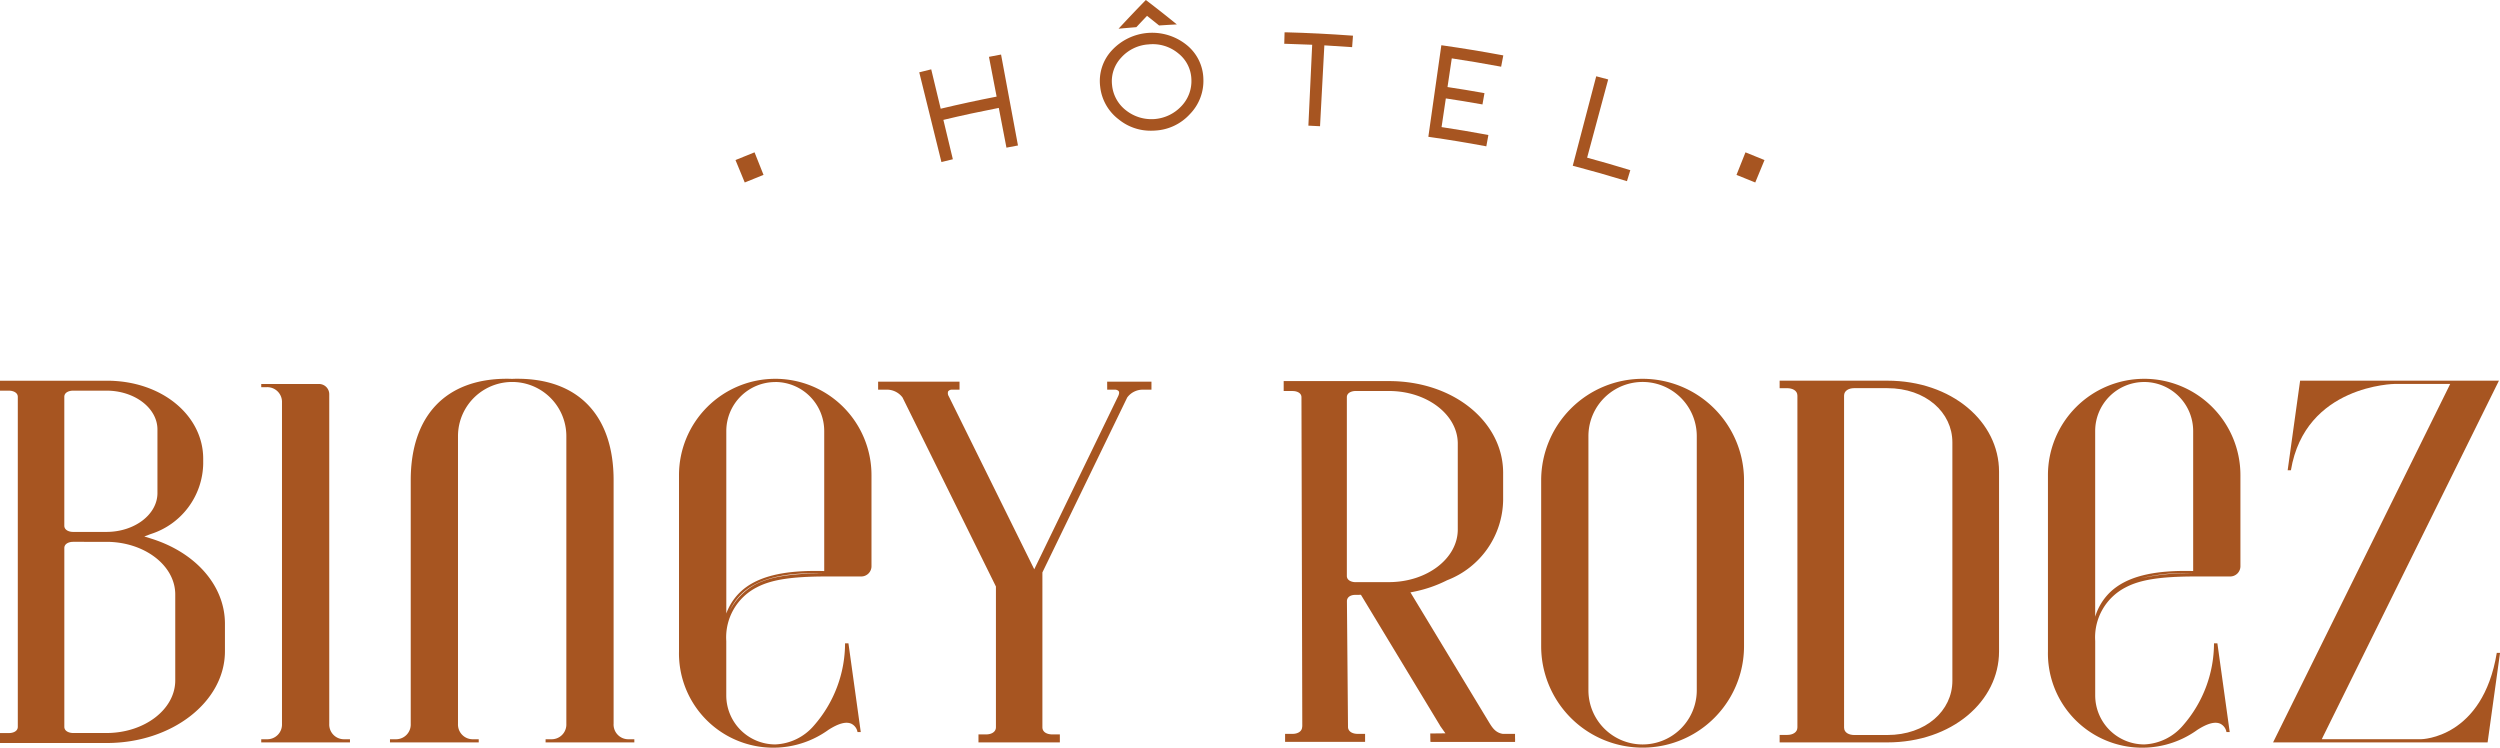 <svg xmlns="http://www.w3.org/2000/svg" width="230.729" height="69" viewBox="0 0 230.729 69"><g transform="translate(0 0.01)"><path d="M13.907,264.488l-.589-.181.576-.218a6.944,6.944,0,0,0,4.86-6.483v-.475c0-3.97-3.789-7.2-8.894-7.2H0v.919H.835c.4.006.808.184.808.572v30.456c0,.388-.4.567-.8.572H0v.918H9.86c6.012,0,10.9-3.8,10.9-8.47v-2.539c0-3.5-2.691-6.589-6.854-7.869ZM5.935,251.42c0-.412.433-.565.8-.572H9.822c2.6,0,4.709,1.608,4.709,3.586V260.3c0,1.978-2.113,3.586-4.709,3.586H6.743c-.4,0-.808-.184-.808-.572Zm10.239,26.172c0,2.677-2.849,4.854-6.351,4.854H6.745c-.4-.006-.808-.184-.808-.572v-16.5c0-.388.4-.567.8-.572H9.823c3.5,0,6.351,2.177,6.351,4.854v7.931Z" transform="translate(0 -214.805)" fill="#a75521"/><path d="M177.787,283.468V253.075a.947.947,0,0,0-.985-.985H171.51v.294h.506a1.359,1.359,0,0,1,1.409,1.409v29.675a1.358,1.358,0,0,1-1.409,1.409h-.506v.294H179.7v-.294H179.2A1.359,1.359,0,0,1,177.787,283.468Z" transform="translate(-147.4 -216.661)" fill="#a75521"/><path d="M454.663,248.681a8.892,8.892,0,0,0-8.883,8.882v16.274a8.7,8.7,0,0,0,13.793,7.24c.938-.6,1.631-.783,2.117-.561a1.055,1.055,0,0,1,.565.766h.3l-1.137-8.191h-.312a11.543,11.543,0,0,1-2.873,7.592,4.945,4.945,0,0,1-3.57,1.74,4.524,4.524,0,0,1-4.52-4.519v-5.026a5.181,5.181,0,0,1,2.823-4.955c1.349-.71,3.228-1,6.483-1h3.111a.947.947,0,0,0,.985-.985v-8.376a8.891,8.891,0,0,0-8.883-8.882Zm0,.294a4.524,4.524,0,0,1,4.52,4.519v12.93c-3.812-.11-6.3.521-7.8,1.986a5.207,5.207,0,0,0-1.237,1.929V253.5a4.524,4.524,0,0,1,4.52-4.52Zm-1.833,18.688a5.658,5.658,0,0,0-2.287,2.284l-.058.107a4.917,4.917,0,0,1,1.043-1.493c1.437-1.4,3.815-2.013,7.46-1.93h-.015C455.987,266.66,454.15,266.969,452.83,267.663Z" transform="translate(-383.114 -213.73)" fill="#a75521"/><path d="M1021.181,248.69a9.371,9.371,0,0,0-9.361,9.361v15.317a9.361,9.361,0,1,0,18.722,0V258.051A9.371,9.371,0,0,0,1021.181,248.69Zm5,28.745a5,5,0,1,1-10,0V253.981a5,5,0,0,1,10,0Z" transform="translate(-869.583 -213.739)" fill="#a75521"/><path d="M1353.413,248.681a8.892,8.892,0,0,0-8.883,8.882v16.274a8.7,8.7,0,0,0,13.794,7.24c.938-.6,1.629-.783,2.117-.561a1.055,1.055,0,0,1,.565.766h.3l-1.138-8.191h-.312a11.543,11.543,0,0,1-2.873,7.592,4.945,4.945,0,0,1-3.571,1.74,4.524,4.524,0,0,1-4.52-4.519v-5.026a5.182,5.182,0,0,1,2.823-4.955c1.35-.71,3.228-1,6.484-1h3.111a.946.946,0,0,0,.984-.985v-8.376a8.891,8.891,0,0,0-8.882-8.882Zm0,.294a4.524,4.524,0,0,1,4.52,4.519v12.927c-3.752-.1-6.205.538-7.7,1.989a5.3,5.3,0,0,0-1.344,2.227V253.495a4.524,4.524,0,0,1,4.519-4.519Zm-.346,18.127a16.26,16.26,0,0,1,4.747-.471h-.093a19.514,19.514,0,0,0-4.656.471Z" transform="translate(-1155.522 -213.73)" fill="#a75521"/><path d="M1512.96,275.039c-1.3,7.878-6.916,7.969-6.988,7.969h-9.163l.149-.308,16.2-32.781h-18.349l-1.149,8.267h.3c1.314-7.878,9.56-7.969,9.64-7.969h5.061l-.149.308-16.2,32.781h19.8l1.148-8.267Z" transform="translate(-1282.528 -214.796)" fill="#a75521"/><path d="M276.678,280.537v-22.5c0-5.949-3.237-9.361-8.883-9.361-.159,0-.315,0-.467.013-.176-.008-.332-.013-.491-.013-5.646,0-8.883,3.412-8.883,9.361v22.5a1.358,1.358,0,0,1-1.409,1.409h-.506v.294h8.191v-.294h-.506a1.358,1.358,0,0,1-1.408-1.409V253.973a5,5,0,0,1,10,0v26.564a1.358,1.358,0,0,1-1.409,1.409H270.4v.294h8.191v-.294h-.506a1.359,1.359,0,0,1-1.409-1.409Z" transform="translate(-220.047 -213.73)" fill="#a75521"/><path d="M597.652,251.289h.729a.472.472,0,0,1,.322.128l.023.035c.034.067.051.2-.063.441l-7.744,15.975-7.89-15.969a.539.539,0,0,1-.058-.45.432.432,0,0,1,.3-.159h.752v-.739H576.51v.739h.731a1.805,1.805,0,0,1,1.521.72l8.621,17.448v12.986c0,.45-.439.657-.873.662h-.738v.739h7.511v-.739h-.734c-.406-.006-.877-.181-.877-.662V268.157l.021-.044,7.806-16.1a1.774,1.774,0,0,1,1.5-.721h.738v-.739h-4.088Z" transform="translate(-495.467 -215.337)" fill="#a75521"/><path d="M1178.317,249.921h-9.938v.692h.72c.426.006.92.19.92.69v30.619c0,.472-.46.687-.917.69h-.723v.692h9.937c5.931,0,10.313-3.767,10.313-8.4V258.319c0-4.632-4.382-8.4-10.313-8.4Zm6.005,27.7c0,2.755-2.449,5-6.005,5h-3.072c-.426-.006-.919-.19-.919-.69V251.3c0-.472.46-.687.916-.69h3.075c3.555,0,6.005,2.242,6.005,5v22.008Z" transform="translate(-1004.134 -214.796)" fill="#a75521"/><path d="M864.13,283.305l-.008-.245v-.321h-1.127c-.715-.111-1.006-.627-1.341-1.178h0l-7.185-11.879.309-.062a11.983,11.983,0,0,0,3.077-1.061,8.056,8.056,0,0,0,5.169-7.372V258.65c0-4.67-4.526-8.47-10.537-8.47H842.77v.918h.841c.4.006.8.184.8.572l.076,30.388-.011.018c0,.45-.43.656-.858.662H842.9v.739h7.383v-.739h-.721c-.381-.006-.817-.17-.855-.6l-.1-11.645c0-.34.284-.569.734-.582l.559-.006,7.254,11.991a1.17,1.17,0,0,1,.06.11l.484.683-1.4.015.011.692h.006v.086h7.81v-.173h.008ZM849.4,268.739c-.4-.006-.8-.184-.8-.572v-16.5c0-.388.4-.567.808-.572h3.078c3.5,0,6.351,2.178,6.351,4.854v7.931c0,2.677-2.85,4.854-6.351,4.854H849.4Z" transform="translate(-724.297 -215.019)" fill="#a75521"/><path d="M485.795,101.45l.713,1.791q-.723.287-1.442.585l-.735-1.781q.732-.3,1.465-.593Z" transform="translate(-416.245 -87.197)" fill="#a75521"/><path d="M483.725,102.785l-.855-2.072.145-.06c.493-.2.987-.4,1.468-.595l.146-.058.828,2.082-.146.058c-.486.194-.971.389-1.441.583l-.145.06Zm-.444-1.9.616,1.491c.378-.155.765-.312,1.153-.467l-.6-1.5c-.385.153-.779.313-1.172.475Z" transform="translate(-414.99 -85.951)" fill="#a75521"/><path d="M612,40.964q-.354-1.835-.707-3.67c.268-.052.538-.1.807-.153q.75,4.042,1.5,8.084-.378.07-.755.143-.354-1.835-.707-3.67-2.724.525-5.428,1.175.437,1.818.874,3.634c-.25.06-.5.121-.748.183l-1.974-7.982.8-.2q.437,1.818.874,3.634,2.72-.654,5.461-1.182Z" transform="translate(-519.84 -31.928)" fill="#a75521"/><path d="M605.559,45.762l-2.049-8.287.152-.038.8-.2.153-.037.874,3.634c1.705-.408,3.441-.783,5.162-1.118l-.707-3.67.155-.03.808-.153.154-.028,1.561,8.392-.155.028q-.377.07-.753.143l-.155.03-.707-3.67c-1.707.332-3.426.7-5.114,1.106l.874,3.634-.153.037-.748.183-.152.038ZM603.89,37.7l1.9,7.678.444-.108-.874-3.634.153-.037c1.792-.432,3.621-.827,5.435-1.177l.155-.03.707,3.67.447-.084-1.447-7.777-.5.094.707,3.67-.155.03c-1.818.35-3.653.748-5.454,1.181l-.153.037-.875-3.634-.495.121Z" transform="translate(-518.671 -30.81)" fill="#a75521"/><path d="M732.417,8.552a4.212,4.212,0,0,1-1.2,3.143,4.732,4.732,0,0,1-6.354.474A4.208,4.208,0,0,1,723.2,9.238a3.97,3.97,0,0,1,1.034-3.208,4.912,4.912,0,0,1,6.683-.5,3.976,3.976,0,0,1,1.5,3.02Zm-4.875-3.343A3.856,3.856,0,0,0,724.859,6.5a3.306,3.306,0,0,0-.869,2.653,3.473,3.473,0,0,0,1.361,2.436,3.939,3.939,0,0,0,5.29-.394,3.473,3.473,0,0,0,.984-2.612,3.3,3.3,0,0,0-1.251-2.5,3.828,3.828,0,0,0-2.833-.88Zm.986-1.747q-.582-.47-1.174-.938-.527.548-1.046,1.1c-.392.032-.783.067-1.175.1q1.052-1.134,2.142-2.249,1.231.943,2.428,1.909-.588.034-1.177.072Z" transform="translate(-621.513 -1.281)" fill="#a75521"/><path d="M726.78,12.053a4.638,4.638,0,0,1-2.966-1.042A4.376,4.376,0,0,1,722.1,7.975a4.145,4.145,0,0,1,1.073-3.33,5.068,5.068,0,0,1,6.9-.513,4.137,4.137,0,0,1,1.552,3.135h0a4.383,4.383,0,0,1-1.245,3.256,4.662,4.662,0,0,1-3.183,1.515c-.14.011-.281.015-.417.015Zm.174-8.728c-.132,0-.267.006-.4.015a4.5,4.5,0,0,0-3.144,1.514,3.841,3.841,0,0,0-1,3.087,4.074,4.074,0,0,0,1.6,2.824,4.575,4.575,0,0,0,6.143-.457,4.084,4.084,0,0,0,1.161-3.029h0a3.834,3.834,0,0,0-1.441-2.9,4.426,4.426,0,0,0-2.918-1.047Zm-.163,7.98a3.87,3.87,0,0,1-2.484-.873,3.64,3.64,0,0,1-1.42-2.543,3.47,3.47,0,0,1,.908-2.774,4,4,0,0,1,2.789-1.341h0a3.993,3.993,0,0,1,2.945.915A3.473,3.473,0,0,1,730.837,7.3a3.643,3.643,0,0,1-1.026,2.726,3.887,3.887,0,0,1-2.667,1.269c-.118.008-.236.013-.352.013Zm-.184-7.22a3.7,3.7,0,0,0-2.578,1.237,3.165,3.165,0,0,0-.83,2.532,3.336,3.336,0,0,0,1.3,2.331,3.783,3.783,0,0,0,5.078-.378,3.339,3.339,0,0,0,.942-2.5,3.169,3.169,0,0,0-1.195-2.381,3.683,3.683,0,0,0-2.72-.843h0Zm-2.814-1.442.28-.3c.7-.751,1.418-1.508,2.145-2.252l.1-.1.111.084c.818.627,1.637,1.269,2.432,1.912l.316.256-.406.022c-.392.022-.783.046-1.175.072l-.061,0-.048-.038q-.527-.426-1.061-.848-.477.5-.945,1l-.041.044-.061.006c-.391.032-.783.067-1.174.1l-.409.038ZM726.345.409c-.595.61-1.187,1.23-1.763,1.846l.707-.06q.5-.531,1.005-1.06l.1-.1.112.089q.567.447,1.127.9l.71-.044c-.657-.527-1.327-1.052-2-1.566Z" transform="translate(-620.564 0)" fill="#a75521"/><path d="M846.87,23.152q-1.291-.061-2.58-.094c.007-.249.013-.5.02-.748q3,.08,5.994.3l-.055.745q-1.282-.095-2.566-.163-.2,3.732-.4,7.465-.382-.021-.765-.038.175-3.734.351-7.467Z" transform="translate(-725.604 -19.182)" fill="#a75521"/><path d="M846.452,29.843l-.156-.008q-.382-.021-.763-.038l-.157-.007.351-7.467c-.8-.037-1.616-.066-2.419-.087l-.158,0,.028-1.061.158,0c1.991.052,4.009.153,6,.3l.156.011-.079,1.059-.156-.011c-.8-.059-1.61-.111-2.407-.155Zm-.748-.353.451.022.4-7.465.156.008c.8.042,1.608.094,2.412.152l.032-.433c-1.884-.138-3.79-.233-5.674-.285l-.011.433c.807.022,1.622.053,2.426.09l.157.007-.351,7.467Z" transform="translate(-724.624 -18.203)" fill="#a75521"/><path d="M945.568,31.864c-.046.245-.091.489-.138.735q-2.275-.424-4.56-.765-.219,1.478-.44,2.958,1.706.253,3.406.557-.065.367-.131.737-1.689-.3-3.385-.552-.219,1.478-.44,2.958,2.163.323,4.316.724c-.046.245-.091.489-.137.735q-2.518-.47-5.048-.829.58-4.07,1.158-8.141,2.708.386,5.4.887Z" transform="translate(-807.008 -26.634)" fill="#a75521"/><path d="M943.092,39.021l-.154-.03c-1.667-.311-3.364-.59-5.041-.828l-.156-.022,1.2-8.451.156.022c1.8.256,3.621.555,5.407.888l.155.03-.2,1.043-.155-.03c-1.454-.271-2.934-.52-4.4-.741l-.394,2.647c1.087.163,2.182.343,3.256.534l.155.028-.185,1.044-.155-.028c-1.062-.19-2.148-.367-3.226-.529l-.394,2.647c1.383.208,2.785.444,4.167.7l.155.03Zm-5-1.146c1.58.226,3.174.489,4.744.78l.08-.426c-1.379-.256-2.776-.489-4.156-.694l-.155-.022.486-3.268.155.022c1.079.16,2.167.337,3.234.526l.076-.427c-1.072-.19-2.165-.367-3.247-.529l-.154-.024.486-3.268.155.022c1.469.219,2.952.467,4.411.737l.08-.426c-1.68-.312-3.388-.592-5.083-.835l-1.113,7.83Z" transform="translate(-805.917 -25.525)" fill="#a75521"/><path d="M1036.028,51.43l.8.212q-.972,3.61-1.944,7.219,2,.538,3.983,1.149l-.22.714q-2.341-.719-4.7-1.338l2.088-7.954Z" transform="translate(-888.594 -44.209)" fill="#a75521"/><path d="M1037.579,59.75l-.15-.046c-1.546-.475-3.128-.925-4.7-1.337l-.152-.039,2.166-8.257.152.039c.266.07.533.141.8.212l.152.041-1.944,7.219c1.279.347,2.57.72,3.836,1.108l.15.046Zm-4.615-1.646c1.473.388,2.954.81,4.407,1.254l.128-.415c-1.265-.387-2.551-.756-3.828-1.1l-.152-.041,1.944-7.219-.494-.131-2.007,7.65Z" transform="translate(-887.425 -43.04)" fill="#a75521"/><path d="M1143.687,102.045l-.735,1.781q-.72-.3-1.442-.585l.713-1.791q.734.291,1.465.593Z" transform="translate(-981.042 -87.197)" fill="#a75521"/><path d="M1141.792,102.793l-.145-.06c-.468-.194-.953-.389-1.441-.583l-.146-.058.828-2.082.146.058c.471.187.964.387,1.466.595l.145.06-.855,2.072Zm-1.324-.877c.39.156.776.312,1.153.467l.616-1.491c-.4-.164-.793-.323-1.173-.475l-.6,1.5Z" transform="translate(-979.796 -85.96)" fill="#a75521"/></g></svg>